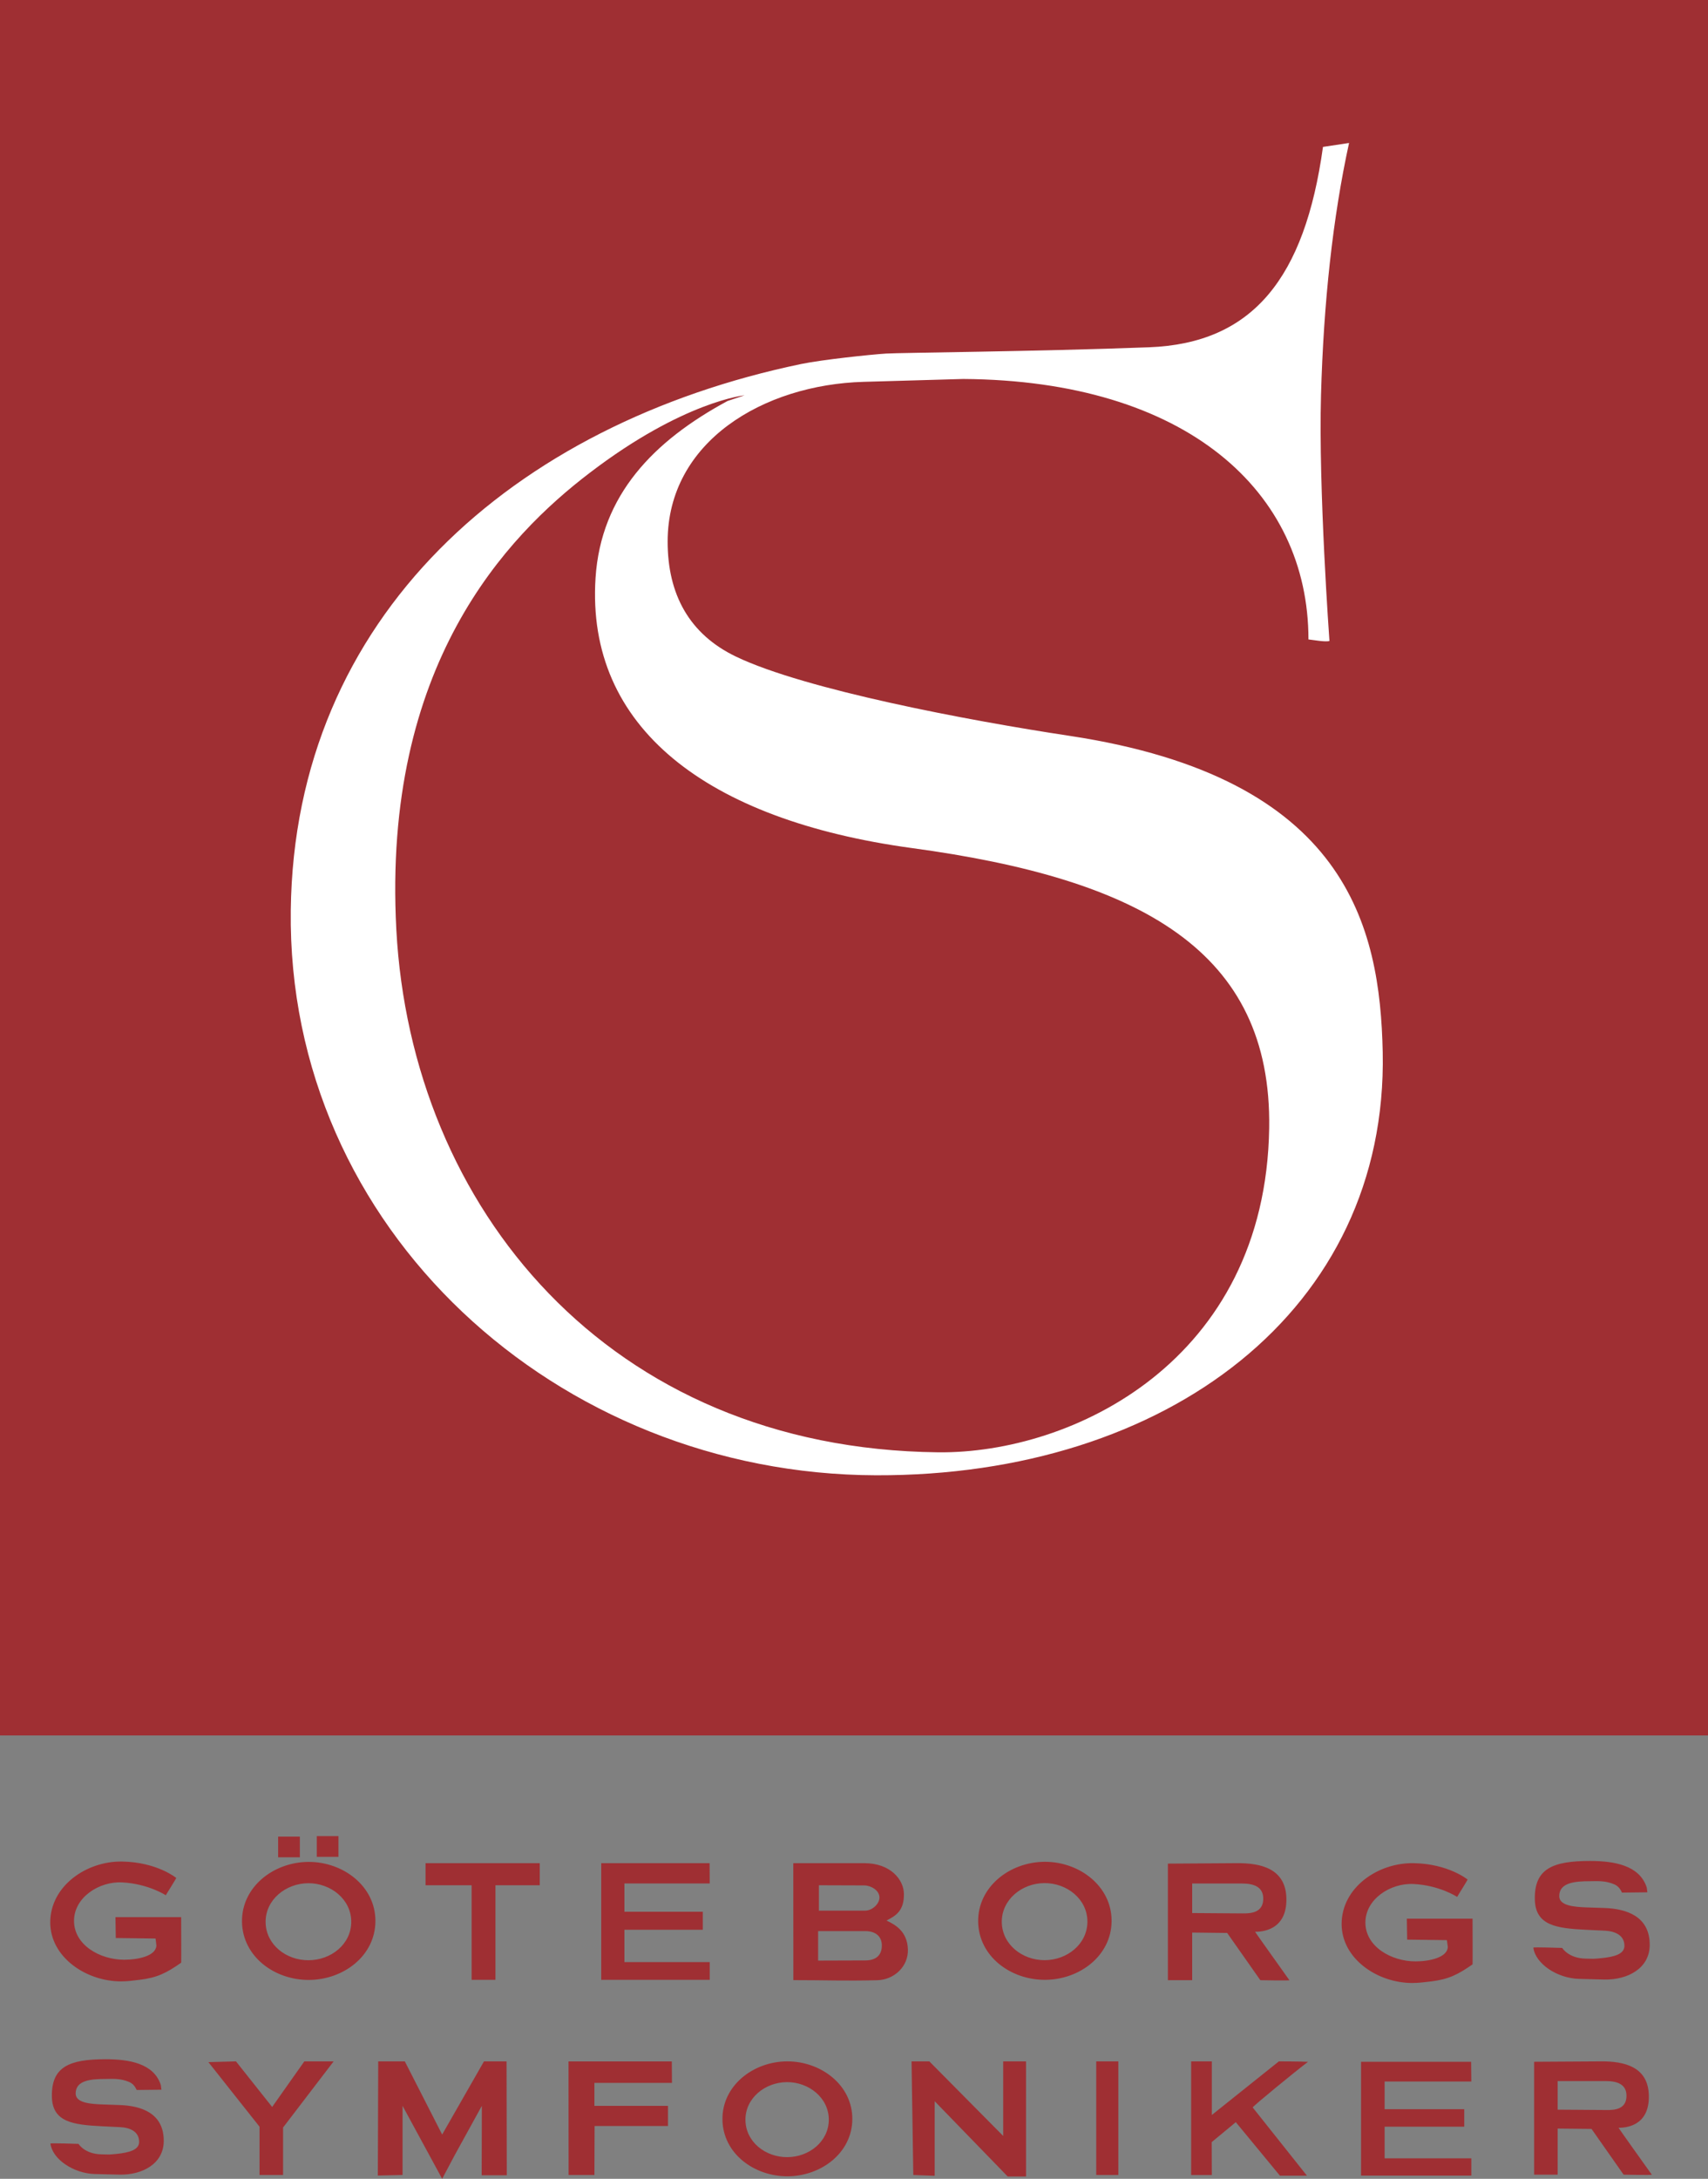 <?xml version="1.0" encoding="utf-8"?>
<!-- Generator: Adobe Illustrator 16.0.0, SVG Export Plug-In . SVG Version: 6.00 Build 0)  -->
<!DOCTYPE svg PUBLIC "-//W3C//DTD SVG 1.0//EN" "http://www.w3.org/TR/2001/REC-SVG-20010904/DTD/svg10.dtd">
<svg version="1.0" id="Ebene_1" xmlns="http://www.w3.org/2000/svg" xmlns:xlink="http://www.w3.org/1999/xlink" x="0px" y="0px"
	 width="383.415px" height="488.887px" viewBox="0 0 383.415 488.887" enable-background="new 0 0 383.415 488.887"
	 xml:space="preserve">
<rect x="0" y="0" width="383.415" height="488.887" fill="#808080" stroke="none"/>
<g>
	<defs>
		<rect id="SVGID_1_" width="383.415" height="488.887"/>
	</defs>
	<clipPath id="SVGID_2_">
		<use xlink:href="#SVGID_1_"  overflow="visible"/>
	</clipPath>
	<path clip-path="url(#SVGID_2_)" fill="#9F2F33" d="M176.682,462.54c-7.627,0.032-14.634,5.479-14.504,13.11
		c0.119,7.543,7.074,12.694,14.617,12.673c7.559-0.034,14.487-5.254,14.537-12.819C191.377,467.883,184.32,462.506,176.682,462.54
		 M176.721,484.027c-4.882,0.023-9.3-3.404-9.38-8.275c-0.09-4.926,4.374-8.534,9.313-8.557c4.922-0.023,9.42,3.529,9.397,8.467
		C186.017,480.544,181.608,484.017,176.721,484.027 M159.32,422.617l-0.028-4.554h-24.325v26.178h24.354v-3.979h-19.149v-7.261
		h17.593v-4.036h-17.593v-6.348H159.32z M25.919,430.172l0.073,4.689l8.929,0.112l0.186,1.545c-0.079,2.39-4.143,3.213-7.232,3.213
		c-5.423,0-11.257-3.292-11.257-8.726c0-5.221,5.592-8.895,10.812-8.625c5.868,0.304,9.792,2.887,9.792,2.887
		c0.04-0.136,2.345-3.732,2.339-3.89c0,0-4.295-3.541-12.131-3.677c-8.095-0.134-16.15,5.56-16.15,13.654
		c0,7.813,8.056,13.234,15.869,13.234c1.561,0,2.661-0.18,4.194-0.349c3.946-0.474,6.077-1.557,9.324-3.844
		c0.051,0.157,0-10.226,0-10.226H25.919z M26.877,472.336l-3.782-0.135c-2.751-0.09-6.111-0.327-6.111-2.458
		c0-2.999,3.496-3.259,6.759-3.259c1.37,0,3.258-0.202,5.333,0.711c1.24,0.564,1.55,1.782,1.629,1.76l5.53-0.058l-0.13-1.048
		c-1.572-4.894-7.176-5.783-12.362-5.795c-8.197,0-12.249,1.691-12.092,8.455c0.124,5.671,4.798,6.258,11.178,6.584l4.166,0.204
		c2.272,0.111,4.239,1.036,4.239,3.303c0,1.825-2.289,2.391-4.887,2.683c-1.985,0.192-1.539,0.158-3.58,0.113
		c-3.788-0.067-5.135-2.345-5.135-2.345s-6.313-0.215-6.313-0.068c0.456,3.518,5.208,6.72,10.017,6.832l5.479,0.136
		c5.101,0.112,9.887-2.413,9.944-7.486C36.815,474.095,31.612,472.494,26.877,472.336 M150.842,467.364l-0.034-4.813h-23.186
		l0.018,25.479h5.794l0.04-10.991h16.471v-4.521h-16.511v-5.153H150.842z M62.436,416.743h4.876V412.1h-4.876V416.743z
		 M71.111,416.643h4.865v-4.646h-4.865V416.643z M69.234,417.781c-7.83,0.034-15.034,5.625-14.91,13.462
		c0.13,7.757,7.266,13.055,15.017,13.021c7.769-0.033,14.888-5.4,14.932-13.168C84.324,423.271,77.075,417.747,69.234,417.781
		 M69.268,439.844c-5.011,0.034-9.549-3.471-9.645-8.488c-0.074-5.063,4.504-8.771,9.577-8.794c5.063-0.022,9.679,3.63,9.65,8.703
		C78.816,436.281,74.291,439.833,69.268,439.844 M108.643,462.54l-9.385,16.415l-8.383-16.415h-5.97l-0.09,25.613l5.552-0.124
		v-15.512l8.891,16.369l2.807-5.288l6.1-11.081l-0.04,15.58h5.638l-0.052-25.558H108.643z M61.094,472.766l-8.122-10.226
		l-6.189,0.168l11.476,14.487v10.834h5.288v-10.653l11.347-14.836h-6.578L61.094,472.766z M95.531,423.023h10.338v21.218h5.35
		v-21.218h9.949v-4.96H95.531V423.023z M315.81,430.521l0.073,4.7l8.919,0.113l0.202,1.532c-0.084,2.379-4.16,3.236-7.238,3.236
		c-5.429,0-11.258-3.303-11.258-8.714c0-5.242,5.587-8.907,10.813-8.648c5.868,0.294,9.786,2.898,9.786,2.898
		c0.04-0.147,2.345-3.755,2.339-3.902c0,0-4.3-3.539-12.125-3.674c-8.096-0.125-16.15,5.547-16.15,13.642
		c0,7.824,8.045,13.247,15.863,13.247c1.562,0,2.66-0.192,4.194-0.351c3.944-0.474,6.071-1.544,9.334-3.833
		c0.04,0.137,0-10.247,0-10.247H315.81z M199.005,430.938c2.012-1.037,3.963-2.119,3.906-5.975c-0.033-3.191-2.988-6.899-8.89-6.899
		H178.08l0.017,26.246c7.351,0,11.471,0.202,18.806,0.021c3.822-0.09,7.023-3.089,6.905-6.9
		C203.678,433.305,200.915,431.852,199.005,430.938 M183.83,423.023l10.264,0.034c1.533,0.056,3.326,1.161,3.326,2.694
		s-1.69,2.965-3.219,2.965H183.83V423.023z M194.201,439.89l-10.547,0.034v-6.619h10.547c2.639,0,3.839,1.443,3.749,3.439
		C197.877,438.649,196.732,439.89,194.201,439.89 M370.134,470.161c-0.146-6.472-5.593-7.655-10.699-7.621l-15.051,0.09v25.333
		h5.275v-10.35l7.61,0.078l7.205,10.271c0,0,6.392,0.135,6.324,0c0,0-7.447-10.429-7.463-10.52
		C364.717,477.443,370.314,477.207,370.134,470.161 M349.659,473.373v-6.415h10.808c2.581,0,4.649,0.71,4.649,3.304
		c0,3.044-2.694,3.214-4.47,3.191L349.659,473.373z M330.285,467.061l-0.044-4.431h-24.707v25.535h24.751v-3.878h-19.464v-7.092
		h17.875v-3.924h-17.875v-6.211H330.285z M359.648,439.359c-2.045,0.203-1.595,0.17-3.686,0.124c-3.891-0.067-5.276-2.4-5.276-2.4
		s-6.483-0.216-6.483-0.068c0.474,3.608,5.355,6.899,10.288,7.013l5.626,0.146c5.235,0.112,10.163-2.48,10.214-7.689
		c0.062-6.55-5.282-8.184-10.152-8.365l-3.878-0.124c-2.83-0.101-6.279-0.338-6.279-2.537c0-3.077,3.59-3.347,6.95-3.347
		c1.397,0,3.343-0.204,5.474,0.731c1.273,0.575,1.596,1.827,1.674,1.827l5.682-0.068l-0.141-1.081
		c-1.617-5.018-7.368-5.941-12.688-5.953c-8.428,0-12.594,1.725-12.43,8.681c0.135,5.829,4.921,6.437,11.488,6.765l4.272,0.202
		c2.333,0.124,4.352,1.071,4.352,3.395C364.654,438.492,362.31,439.078,359.648,439.359 M225.2,479.271l-16.579-16.73h-3.996
		l0.395,25.489l4.803,0.182v-16.731l16.386,16.888h4.116V462.54H225.2V479.271z M234.49,417.759
		c-7.836,0.034-15.029,5.636-14.91,13.461c0.129,7.757,7.271,13.044,15.022,13.021c7.762-0.033,14.882-5.411,14.933-13.168
		C249.58,423.238,242.325,417.713,234.49,417.759 M234.518,439.833c-5.006,0.011-9.543-3.494-9.634-8.5
		c-0.079-5.074,4.505-8.782,9.572-8.794c5.067-0.034,9.679,3.619,9.645,8.692C244.066,436.247,239.54,439.81,234.518,439.833
		 M293.623,462.641c-1.394-0.09-6.539-0.101-6.539-0.101l-15.052,12.028V462.54h-4.64v25.501h4.64l-0.028-7.385l5.412-4.476
		l9.909,12.007h6.061l-12.176-15.311C281.21,472.63,290.641,464.885,293.623,462.641 M288.769,425.922
		c-0.163-6.675-5.772-7.893-11.049-7.858l-15.552,0.101v26.156h5.456v-10.688l7.858,0.091l7.44,10.598c0,0,6.602,0.136,6.522,0
		c0,0-7.678-10.767-7.701-10.857C283.166,433.463,288.949,433.215,288.769,425.922 M278.961,429.338l-11.337-0.08v-6.629h11.155
		c2.679,0,4.798,0.733,4.798,3.404C283.577,429.18,280.803,429.359,278.961,429.338 M246.085,488.029h4.961V462.54h-4.961V488.029z"
		/>
	<rect clip-path="url(#SVGID_2_)" fill-rule="evenodd" clip-rule="evenodd" fill="#9F2F33" width="383.415" height="389.403"/>
	<path clip-path="url(#SVGID_2_)" fill-rule="evenodd" clip-rule="evenodd" fill="#FFFFFF" d="M167.145,88.699l-3.828,1.279
		c-16.551,8.929-28.416,21.06-29.629,39.707c-2.159,33.54,24.917,54.308,70.954,60.599c51.518,6.967,80.881,23.106,80.266,62.861
		c-0.834,52.357-44.279,73.057-74.313,72.729c-74.185-0.823-118.277-55.063-121.625-117.258
		c-3.173-59.393,24.82-88.351,43.462-102.555C153.423,90.035,167.145,88.699,167.145,88.699 M302.839,32.081
		c-3.642,16.646-5.728,35.856-6.297,56.579c-0.586,21.083,1.895,55.153,1.895,55.153c-0.783,0.31-3.727-0.236-4.713-0.333
		c0-33.186-27.373-58.112-77.492-58.444l-22.362,0.642c-22.47,0.637-43.997,13.383-43.997,35.852
		c0,11.77,4.814,20.795,15.434,25.846c15.435,7.362,51.952,14.289,74.86,17.745c62.283,9.442,69.635,42.83,70.227,70.986
		c1.161,57.783-48.372,95.124-113.744,94.92c-71.546-0.202-132.262-55.242-131.377-126.769c0.79-65.964,50-109.144,114.579-122.583
		c4.735-0.976,15.575-2.12,19.031-2.339c3.449-0.215,33.162-0.441,59.02-1.411c23.371-0.873,35.001-15.581,39.081-44.96
		L302.839,32.081z"/>
</g>
</svg>
